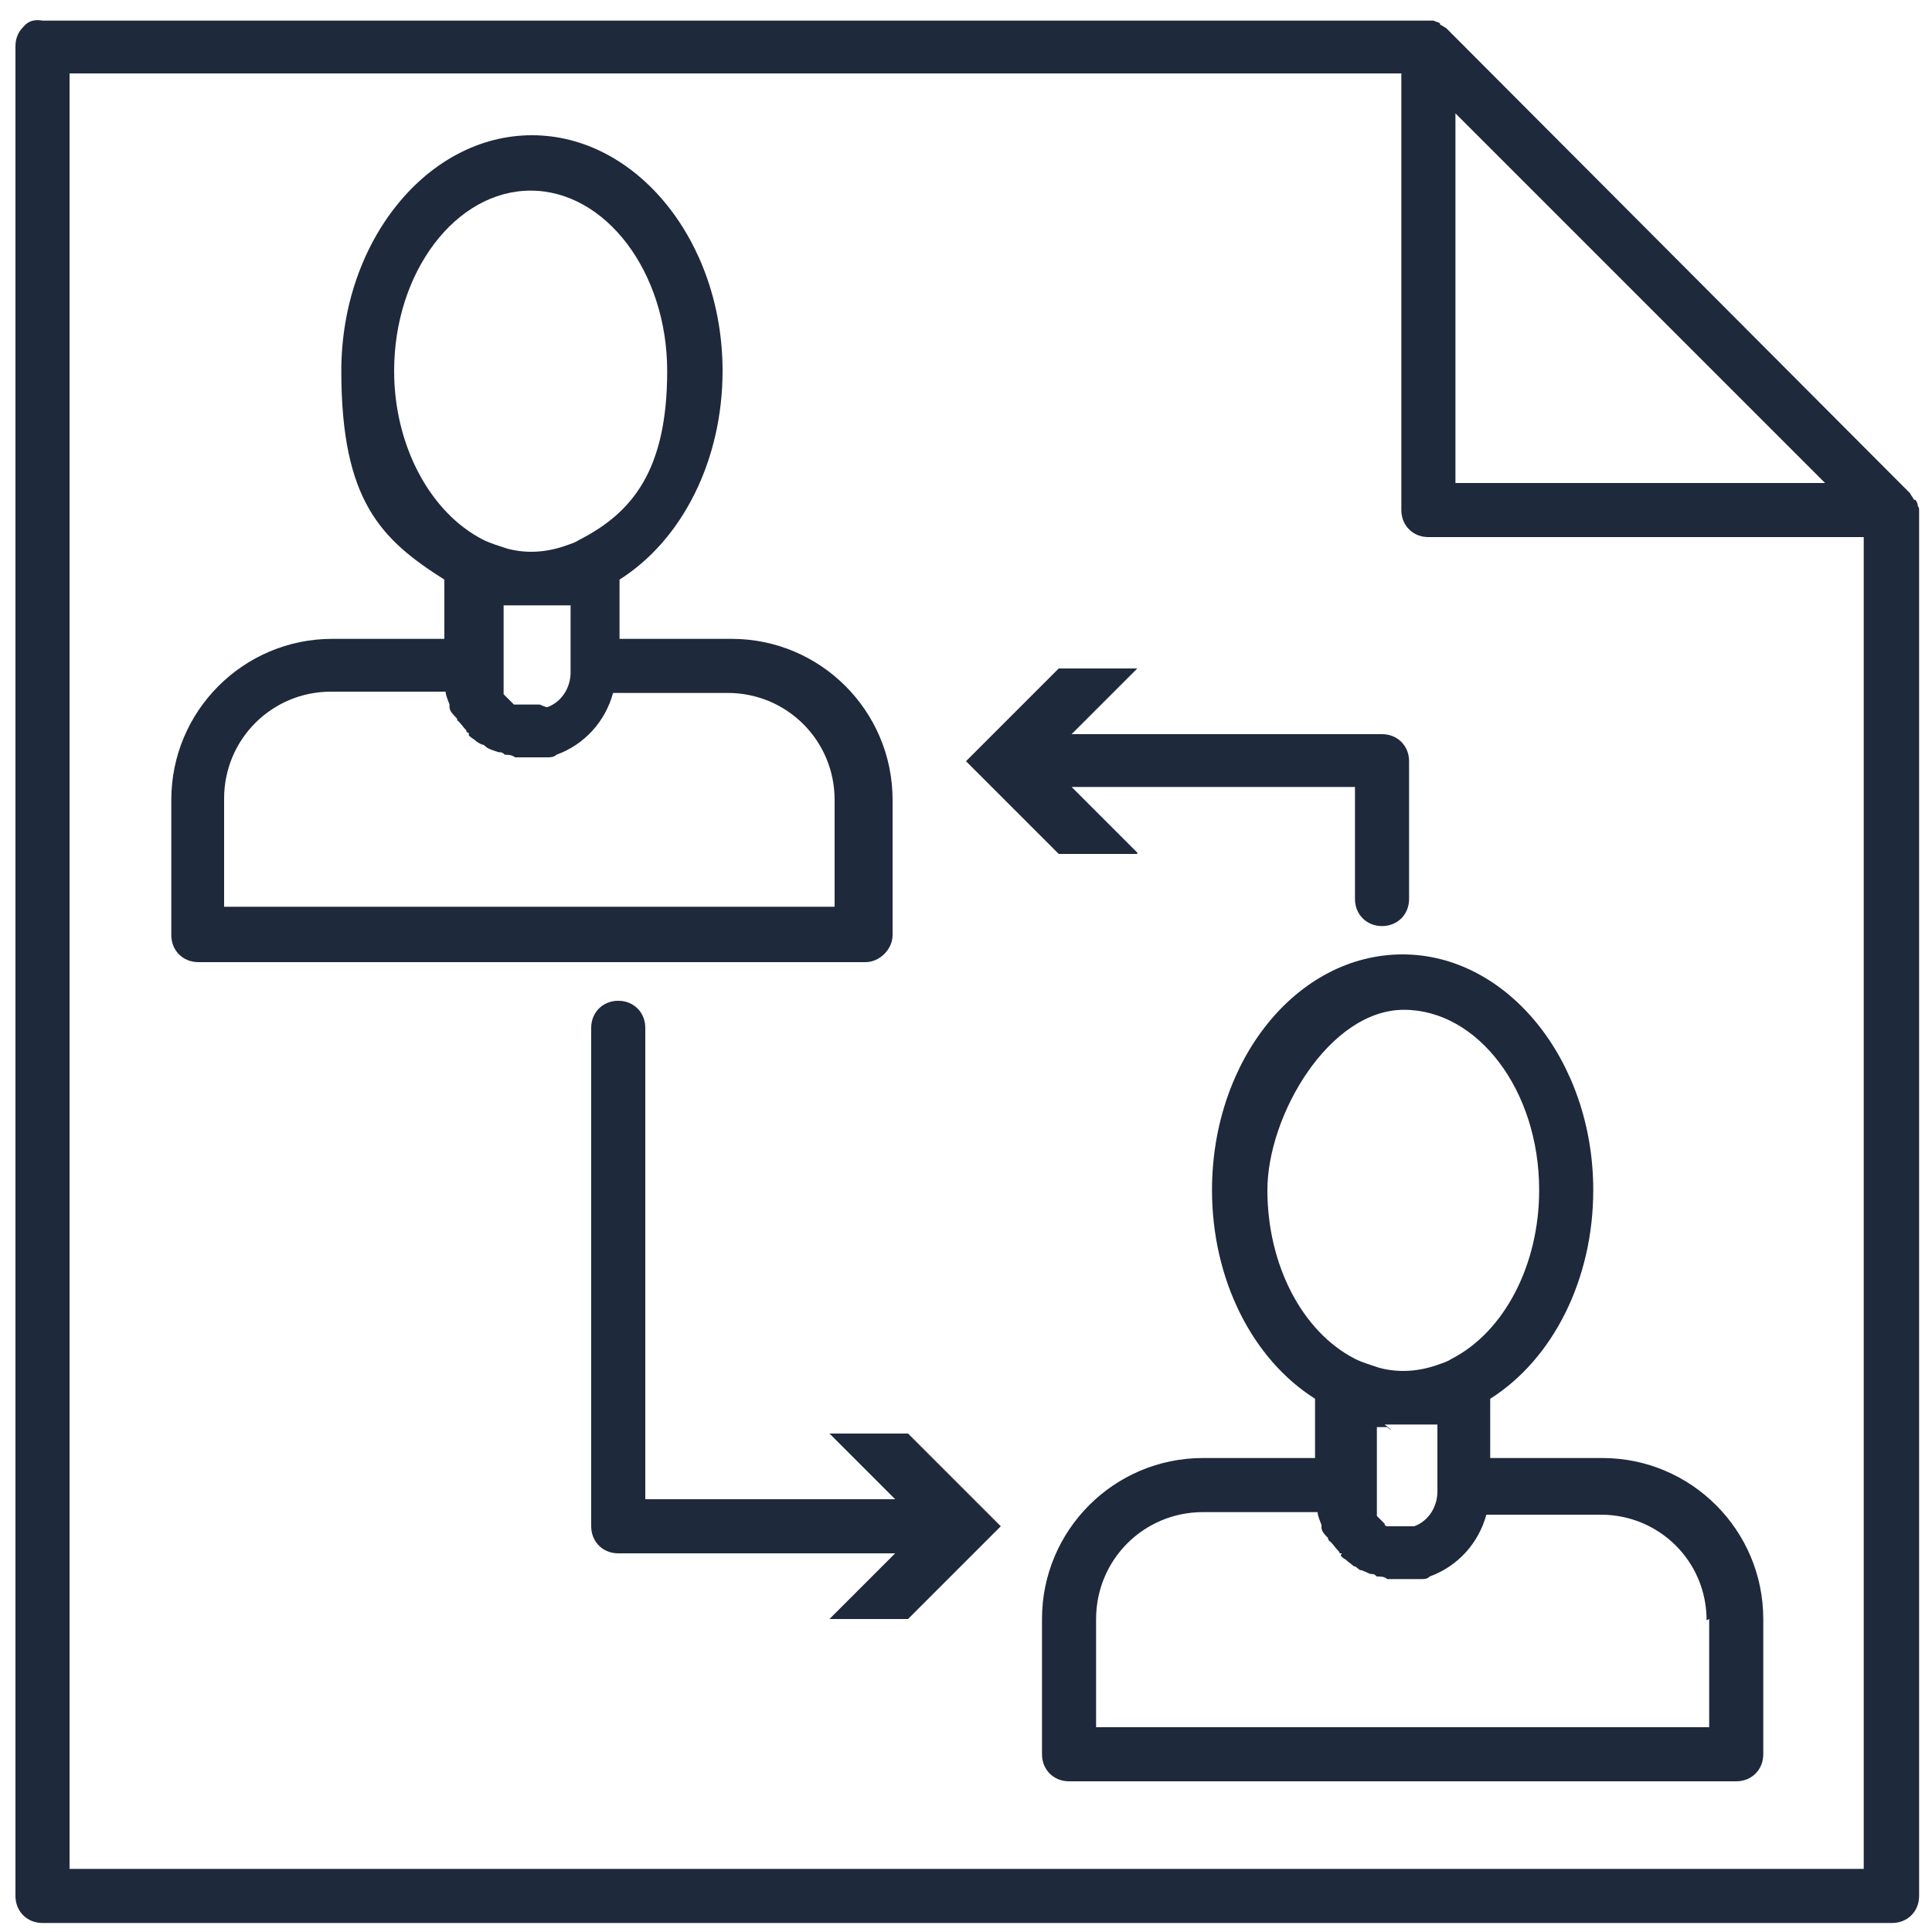 <?xml version="1.0" encoding="UTF-8"?>
<svg id="Layer_1" data-name="Layer 1" xmlns="http://www.w3.org/2000/svg" version="1.1" viewBox="0 0 150 150">
  <defs>
    <style>
      .cls-1 {
        fill: #1e293b;
        stroke-width: 0px;
      }
    </style>
  </defs>
  <path class="cls-1" d="M69.3,72.6v-10.5c0-6.9-5.6-12.5-12.5-12.5h-8.7v-4.6c4.9-3.1,8-9.3,8-16.2,0-10.1-6.7-18.3-14.8-18.3s-14.8,8.2-14.8,18.3,3.1,13.1,8,16.2v4.6h-8.7c-6.9,0-12.5,5.6-12.5,12.5v10.5c0,1.2.9,2.1,2.1,2.1h51.8c1.1,0,2.1-1,2.1-2.1ZM41.9,54.7c0,0-.2,0-.2,0h-1.1c0,0-.2,0-.3,0s0,0-.2,0-.2,0-.2,0c0,0,0,0-.2-.2l-.2-.2-.2-.2-.2-.2c0,0,0,0,0-.2s0-.2,0-.3,0,0,0-.2c0,0,0-.2,0-.3,0-.2,0-.3,0-.5v-5.4c.2,0,.5,0,.7,0s.3,0,.5,0c.4,0,.9,0,1.3,0h.2c.4,0,.9,0,1.3,0,.2,0,.3,0,.5,0,.3,0,.5,0,.7,0v5.2c0,1.2-.7,2.3-1.8,2.7h-.1ZM30.6,28.8c0-7.7,4.8-14,10.6-14s10.6,6.3,10.6,14-2.7,11-6.8,13.1c-.3.2-.6.3-.9.4-1.6.6-3.2.7-4.7.3-.6-.2-1.3-.4-1.9-.7-4.1-2.1-6.9-7.3-6.9-13.1ZM65,70.4H17.4v-8.4c0-4.6,3.7-8.3,8.3-8.3h8.9c0,.3.2.7.3,1,0,0,0,.2,0,.2,0,.3.3.6.5.8s0,.2.2.3c.2.2.4.5.6.7,0,0,0,.2.2.2q0,0,0,.2c0,0,.2.2.4.3.2.2.4.3.6.4.2,0,.3.2.5.3s.5.2.8.3c.2,0,.3,0,.5.2.3,0,.5,0,.8.2.2,0,.4,0,.6,0h1.1c.2,0,.3,0,.4,0s.3,0,.4,0c.2,0,.5,0,.7-.2,2.2-.8,3.8-2.6,4.4-4.8h8.9c4.6,0,8.3,3.7,8.3,8.3v8.4Z"/>
  <path class="cls-1" d="M94.1,92.4c0,6.9,3.1,13.1,8,16.2v4.6h-8.7c-6.9,0-12.5,5.6-12.5,12.5v10.5c0,1.2.9,2.1,2.1,2.1h51.8c1.2,0,2.1-.9,2.1-2.1v-10.5c0-6.9-5.6-12.5-12.5-12.5h-8.7v-4.6c4.9-3.1,8-9.3,8-16.2,0-10.1-6.7-18.3-14.8-18.3-8.2,0-14.8,8.2-14.8,18.3ZM107.5,110.6c.9,0,1.9,0,2.8,0,.2,0,.3,0,.5,0,.3,0,.5,0,.8,0v5.2c0,1.2-.7,2.3-1.8,2.7q0,0-.2,0h-1c0,0-.2,0-.3,0,0,0-.2,0-.2,0,0,0-.2,0-.2,0,0,0-.2,0-.2,0,0,0-.2,0-.2-.2l-.2-.2-.2-.2-.2-.2c0,0,0,0,0-.2s0-.2,0-.3,0,0,0-.2c0,0,0-.2,0-.3,0-.2,0-.3,0-.5v-5.4c.3,0,.5,0,.8,0,0,0,.2.2.3.2ZM132.7,125.7v8.4h-47.6v-8.4c0-4.6,3.7-8.3,8.3-8.3h8.9c0,.3.2.7.3,1,0,0,0,.2,0,.2,0,.3.3.6.5.8,0,0,0,.2.2.3.2.2.4.5.6.7s0,.2.2.2,0,0,0,.2c0,0,.2.2.4.3.2.2.4.3.6.5.2,0,.3.2.5.3.2,0,.5.2.8.3.2,0,.3,0,.5.2.3,0,.6,0,.8.2.2,0,.4,0,.6,0h1.1c.2,0,.3,0,.5,0s.3,0,.4,0c.3,0,.5,0,.7-.2,2.2-.8,3.8-2.6,4.4-4.8h8.9c4.5,0,8.2,3.6,8.2,8.2ZM119.5,92.4c0,5.8-2.7,11-6.8,13.1-.3.2-.6.3-.9.4-1.6.6-3.2.7-4.7.3-.6-.2-1.3-.4-1.9-.7-4.1-2.1-6.8-7.3-6.8-13.1s4.8-14,10.6-14c5.7,0,10.5,6.2,10.5,14Z"/>
  <path class="cls-1" d="M148.9,39.3q0,0,0,0c0-.2-.1-.4-.2-.5,0,0,0,0-.1,0-.1-.2-.2-.3-.3-.5L112.3,2.2c0,0-.3-.2-.5-.3,0,0,0,0,0-.1-.2-.1-.3-.1-.5-.2H3.3c-.6-.1-1.1,0-1.5.5-.4.4-.6.9-.6,1.5v143.6c0,1.2.9,2.1,2.1,2.1h143.6c1.2,0,2.1-.9,2.1-2.1V39.7c0-.2,0-.3-.1-.4ZM141.7,37.5h-28.7V8.8l28.7,28.7ZM144.7,145.1H5.4V5.7h103.4v33.9c0,1.2.9,2.1,2.1,2.1h33.8v103.4Z"/>
  <path class="cls-1" d="M64.4,111.3l5.1,5.1h-19.4v-36.6c0-1.2-.9-2.1-2.1-2.1s-2.1.9-2.1,2.1v38.7c0,1.2.9,2.1,2.1,2.1h21.5l-5.1,5.1h6.1l7.2-7.2-7.2-7.2h-6.1Z"/>
  <path class="cls-1" d="M88.3,66.2l-5.1-5.1h22v8.7c0,1.2.9,2.1,2.1,2.1s2.1-.9,2.1-2.1v-10.7c0-1.2-.9-2.1-2.1-2.1h-24.1l5.1-5.1h-6.1l-7.2,7.2,7.2,7.2h6.1Z"/>
</svg>